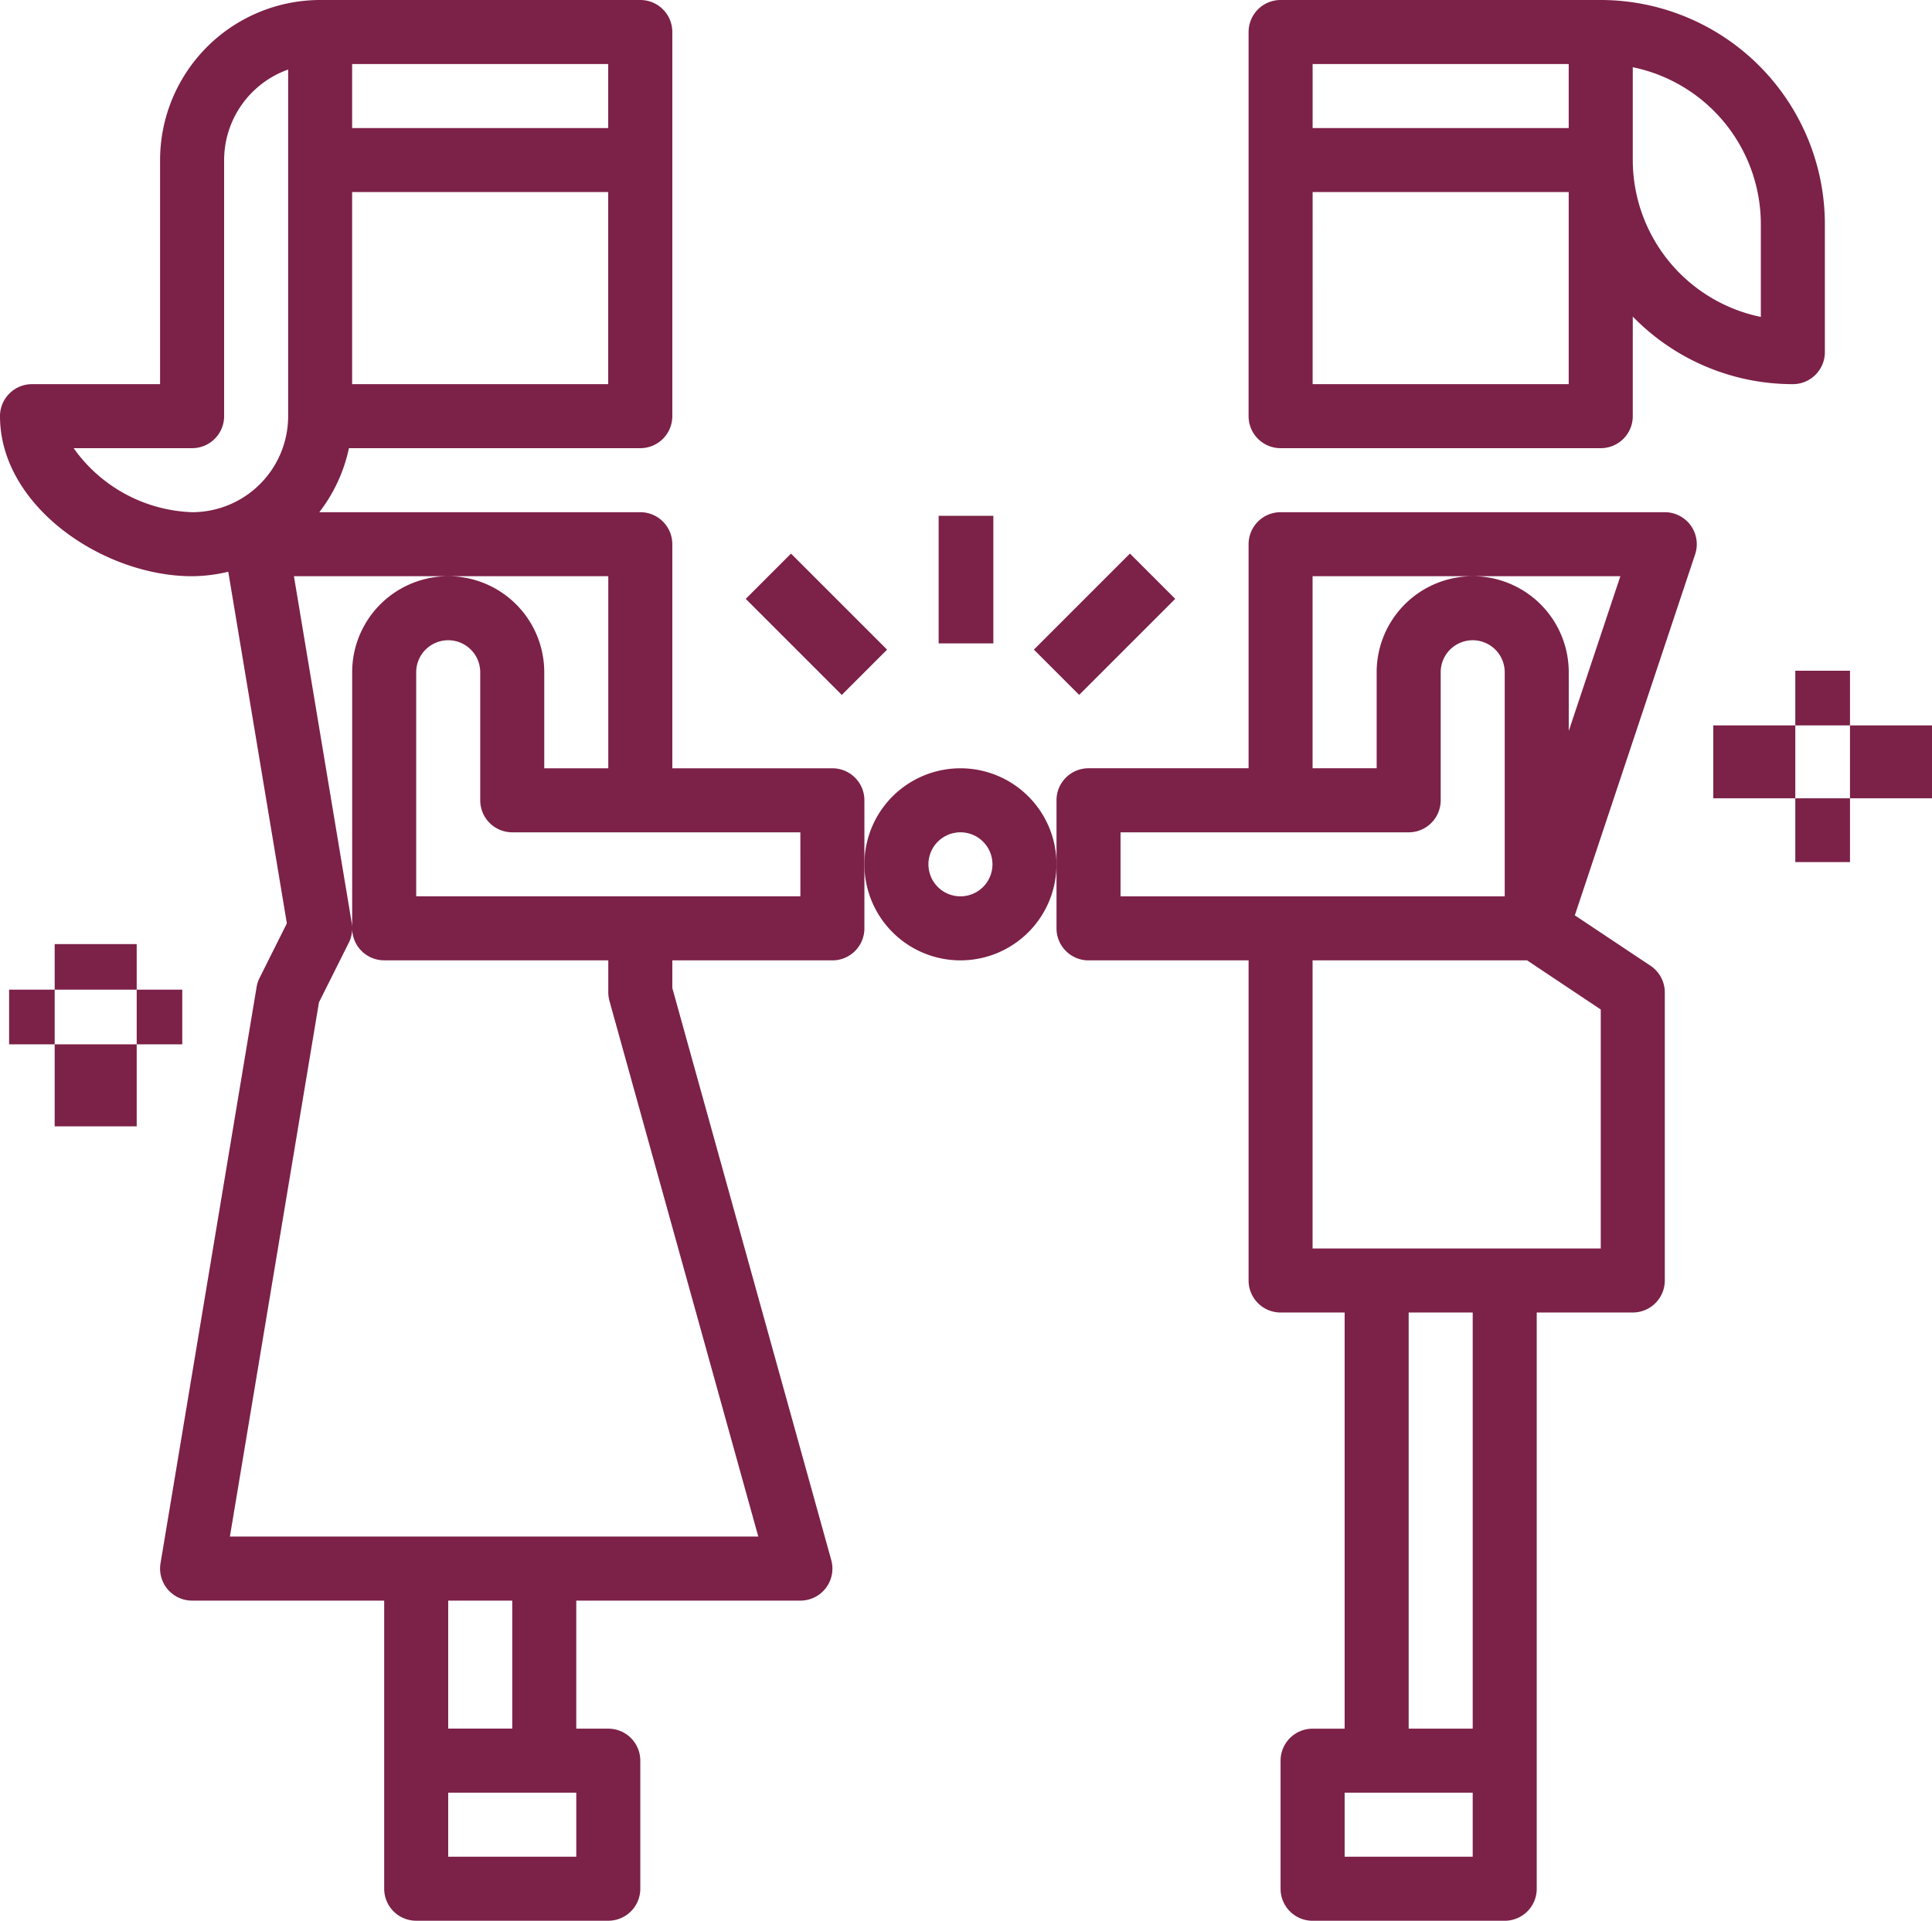 <?xml version="1.0" encoding="UTF-8"?> <svg xmlns="http://www.w3.org/2000/svg" width="212" height="210.783" viewBox="0 0 212 210.783"><defs><style>.a{fill:#7c2148;}</style></defs><g transform="translate(-2 -2)"><g transform="translate(2 2)"><path class="a" d="M44.513,51.183H79.644a3.513,3.513,0,0,0,3.513-3.513V36.741a24.5,24.5,0,0,0,17.565,7.416,3.513,3.513,0,0,0,3.513-3.513V26.591A24.62,24.62,0,0,0,79.644,2H44.513A3.513,3.513,0,0,0,41,5.513V47.67A3.513,3.513,0,0,0,44.513,51.183Zm3.513-7.026V23.078h28.1V44.157ZM97.209,26.591V36.779A17.593,17.593,0,0,1,83.157,19.565V9.377A17.593,17.593,0,0,1,97.209,26.591ZM48.026,9.026h28.1v7.026h-28.1Z" transform="translate(96.009 -2)"></path><path class="a" d="M101.748,18H59.591a3.513,3.513,0,0,0-3.513,3.513V46.1H38.513A3.513,3.513,0,0,0,35,49.617V63.67a3.513,3.513,0,0,0,3.513,3.513H56.078v35.131a3.513,3.513,0,0,0,3.513,3.513h7.026V151.5H63.1a3.513,3.513,0,0,0-3.513,3.513v14.052a3.513,3.513,0,0,0,3.513,3.513H84.183a3.513,3.513,0,0,0,3.513-3.513V105.826H98.235a3.513,3.513,0,0,0,3.513-3.513V70.7a3.513,3.513,0,0,0-1.564-2.923l-8.308-5.536,13.2-39.613A3.513,3.513,0,0,0,101.748,18ZM42.026,53.131H73.644a3.513,3.513,0,0,0,3.513-3.513V35.565a3.513,3.513,0,0,1,7.026,0V60.157H42.026ZM80.67,165.548H66.617v-7.026H80.67Zm0-14.052H73.644v-45.67H80.67ZM94.722,72.575V98.8H63.1V67.183H86.642ZM91.209,42.012V35.565a10.539,10.539,0,1,0-21.078,0V46.1H63.1V25.026H96.872Z" transform="translate(80.931 38.209)"></path><path class="a" d="M93.339,86.313H75.774V61.722a3.513,3.513,0,0,0-3.513-3.513H37.039a17.4,17.4,0,0,0,3.25-7.026H72.261a3.513,3.513,0,0,0,3.513-3.513V5.513A3.513,3.513,0,0,0,72.261,2H37.131A17.586,17.586,0,0,0,19.565,19.565V44.157H5.513A3.513,3.513,0,0,0,2,47.67c0,9.893,11.333,17.565,21.078,17.565a17.422,17.422,0,0,0,3.97-.492l6.429,38.587-3,6a3.513,3.513,0,0,0-.32.991L19.614,173.56a3.513,3.513,0,0,0,3.464,4.093H44.157V209.27a3.513,3.513,0,0,0,3.513,3.513H68.748a3.513,3.513,0,0,0,3.513-3.513V195.218a3.513,3.513,0,0,0-3.513-3.513H65.235V177.653H89.826a3.513,3.513,0,0,0,3.387-4.455L75.774,110.427v-3.035H93.339a3.513,3.513,0,0,0,3.513-3.513V89.826A3.513,3.513,0,0,0,93.339,86.313Zm-52.7-42.157V23.078h28.1V44.157Zm28.1-28.1h-28.1V9.026h28.1ZM10.08,51.183h13a3.513,3.513,0,0,0,3.513-3.513v-28.1a10.56,10.56,0,0,1,7.026-9.938V47.67A10.539,10.539,0,0,1,23.078,58.209,16.641,16.641,0,0,1,10.08,51.183ZM65.235,205.757H51.183v-7.026H65.235ZM58.209,191.7H51.183V177.653h7.026Zm10.666-79.859,16.332,58.78H27.227L37,112l3.278-6.552a3.513,3.513,0,0,0,.32-2.15L34.253,65.235H68.748V86.313H61.722V75.774a10.539,10.539,0,1,0-21.078,0v28.1a3.513,3.513,0,0,0,3.513,3.513H68.748V110.9a3.707,3.707,0,0,0,.126.941Zm20.952-11.481H47.67V75.774a3.513,3.513,0,0,1,7.026,0V89.826a3.513,3.513,0,0,0,3.513,3.513H89.826Z" transform="translate(-2 -2)"></path><path class="a" d="M39.539,26A10.539,10.539,0,1,0,50.078,36.539,10.539,10.539,0,0,0,39.539,26Zm0,14.052a3.513,3.513,0,1,1,3.513-3.513A3.513,3.513,0,0,1,39.539,40.052Z" transform="translate(65.852 58.313)"></path><rect class="a" width="6" height="6" transform="translate(197 73.606)"></rect><rect class="a" width="6" height="7" transform="translate(197 87.606)"></rect><rect class="a" width="9" height="8" transform="translate(188 79.606)"></rect><rect class="a" width="9" height="8" transform="translate(203 79.606)"></rect><rect class="a" width="9" height="5" transform="translate(6 103.606)"></rect><rect class="a" width="9" height="9" transform="translate(6 114.606)"></rect><rect class="a" width="5" height="6" transform="translate(1 108.606)"></rect><rect class="a" width="5" height="6" transform="translate(15 108.606)"></rect><rect class="a" width="6" height="14" transform="translate(103 56.606)"></rect><rect class="a" width="14.906" height="7.026" transform="translate(113.449 71.29) rotate(-45)"></rect><rect class="a" width="7.026" height="14.906" transform="translate(81.831 65.721) rotate(-45)"></rect></g></g></svg> 